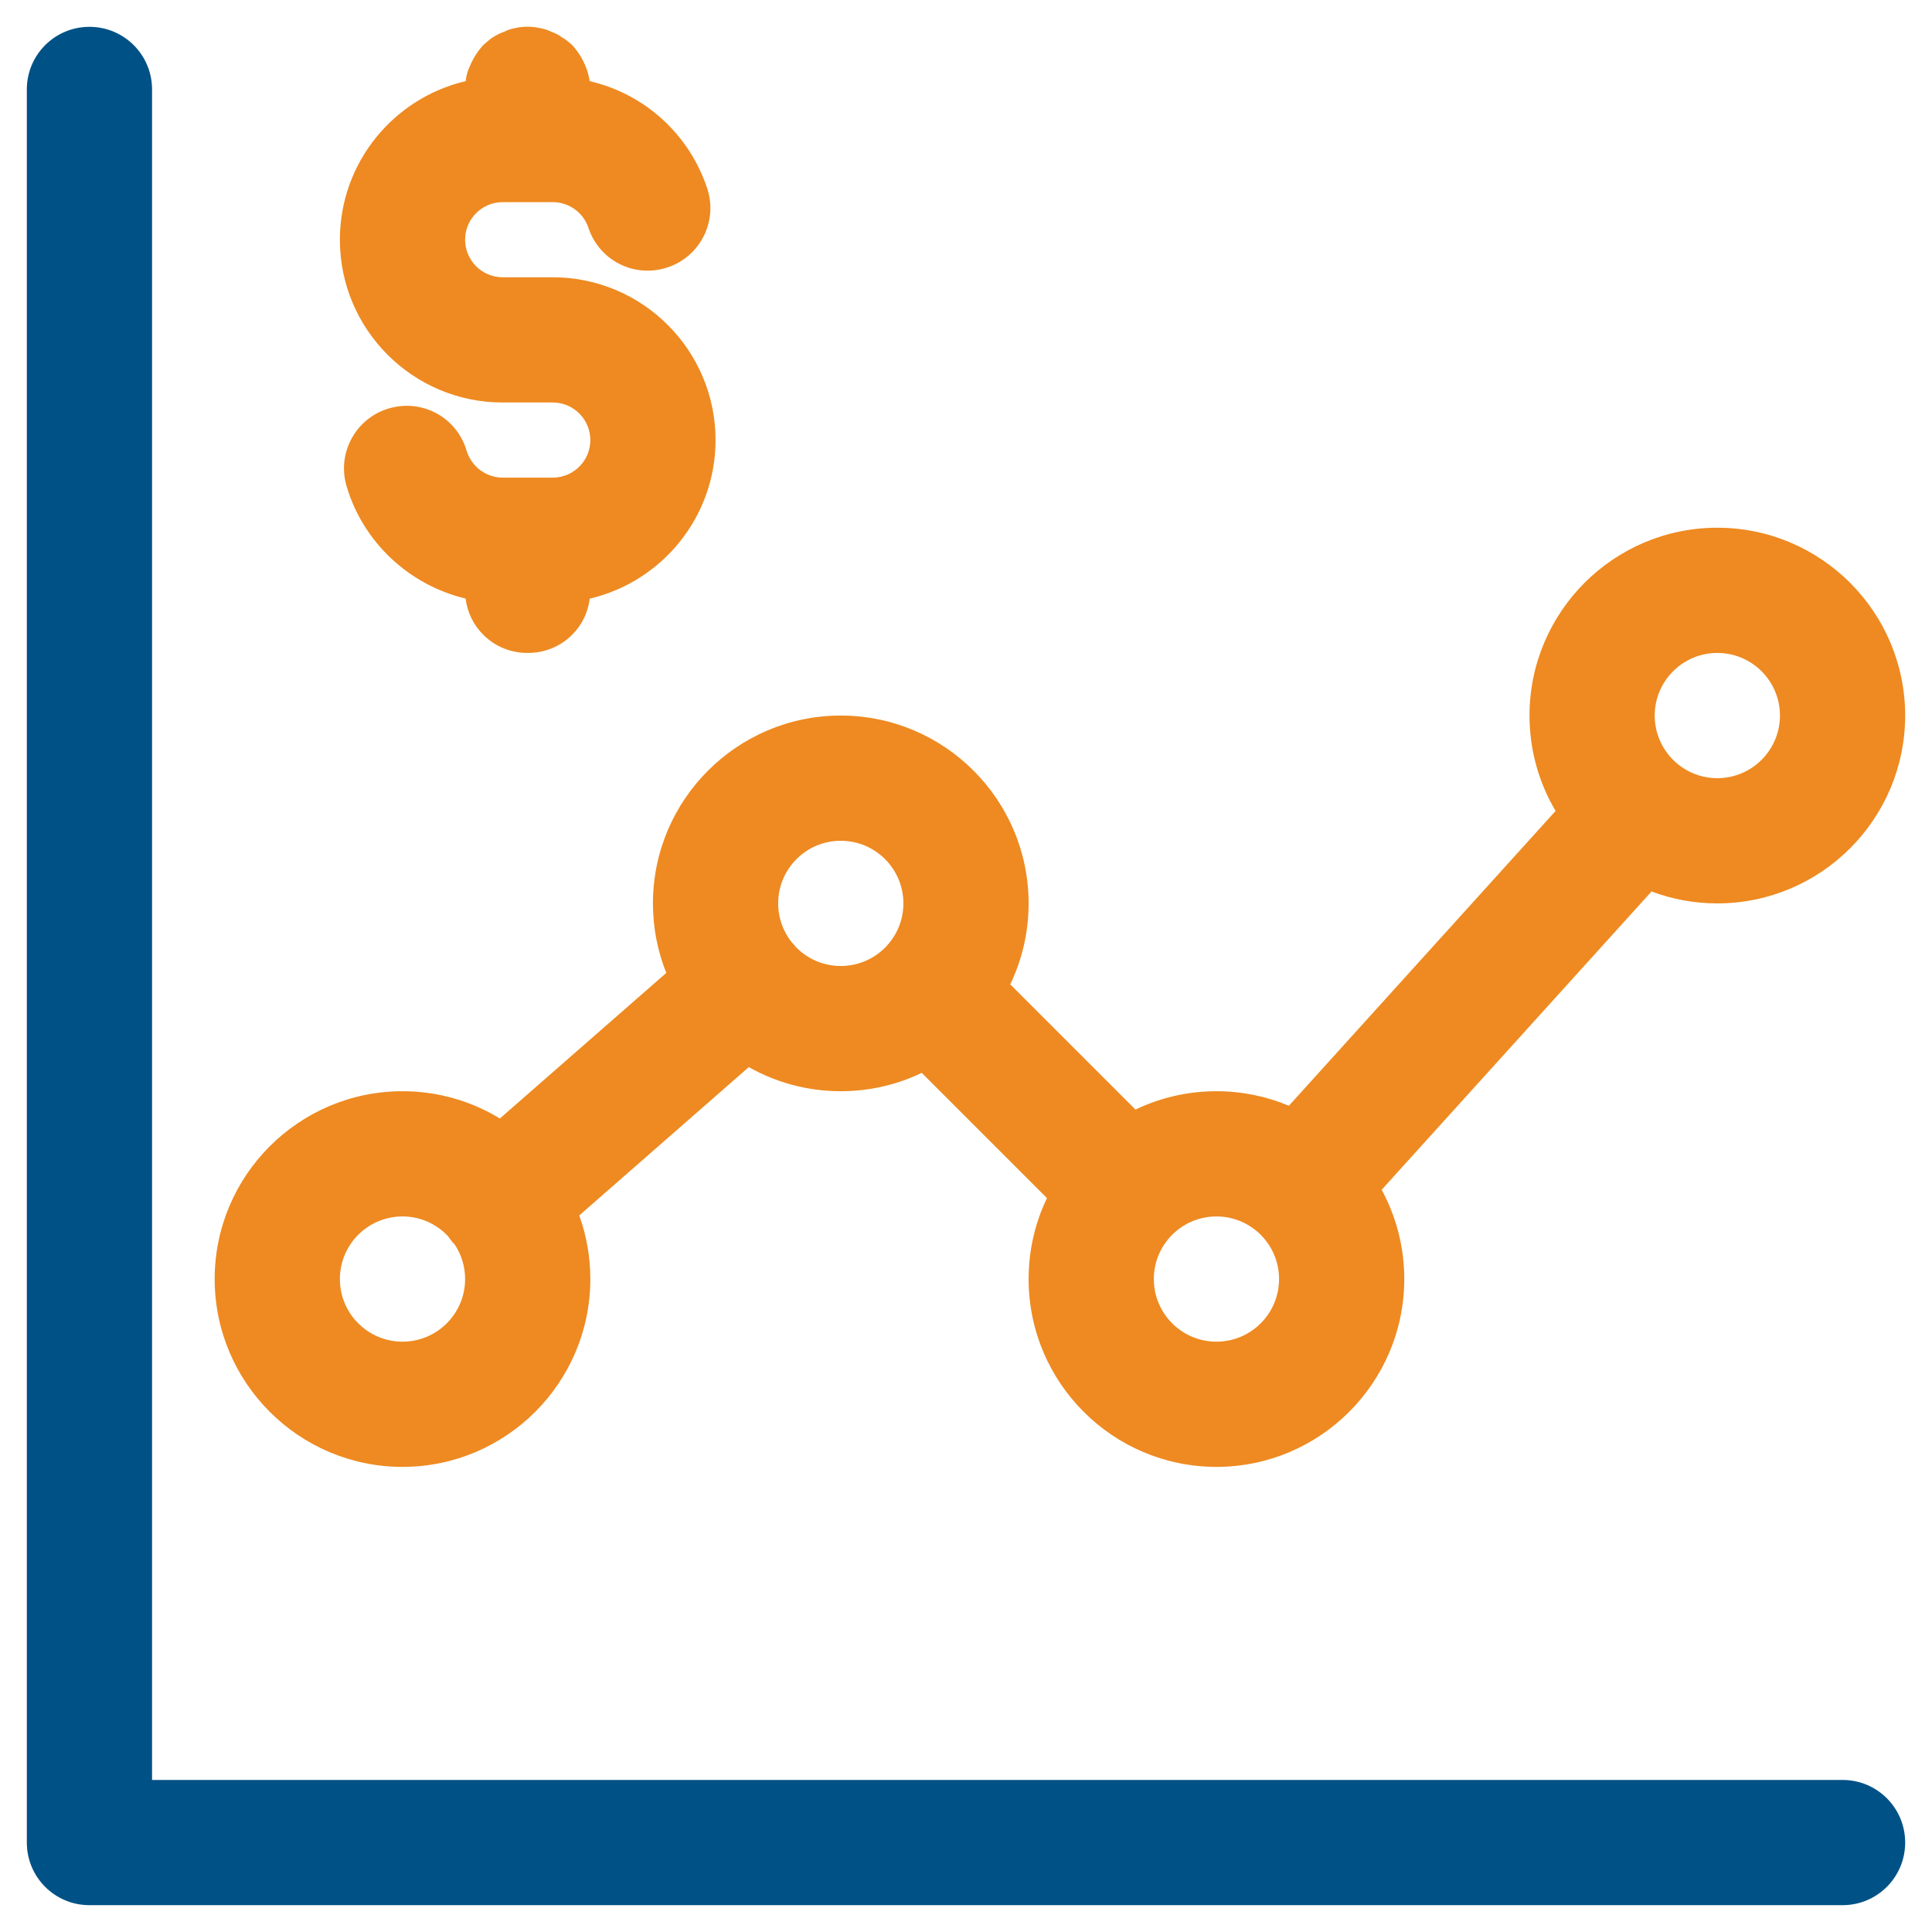 <?xml version="1.0" encoding="UTF-8"?>
<svg width="54px" height="54px" viewBox="0 0 54 54" version="1.1" xmlns="http://www.w3.org/2000/svg" xmlns:xlink="http://www.w3.org/1999/xlink">
    <!-- Generator: Sketch 61.2 (89653) - https://sketch.com -->
    <title>icon 4</title>
    <desc>Created with Sketch.</desc>
    <g id="Final-Pages" stroke="none" stroke-width="1" fill="none" fill-rule="evenodd">
        <g id="landing-page-4" transform="translate(-1011, -1351)">
            <g id="Section-2" transform="translate(0, 835)">
                <g id="Line-3" transform="translate(976, 480)">
                    <g id="icon-4" transform="translate(35, 33)">
                        <g id="Benefits-icon4">
                            <g id="icon-4" transform="translate(0, 3)">
                                <path d="M51.5,53.25 L2.5,53.25 C1.532,53.25 0.75,52.468 0.75,51.5 L0.75,2.5 C0.75,1.532 1.532,0.75 2.5,0.75 C3.468,0.75 4.25,1.532 4.25,2.5 L4.25,49.75 L51.5,49.75 C52.468,49.75 53.25,50.532 53.25,51.5 C53.25,52.468 52.468,53.25 51.5,53.25 Z" id="Path" fill="#005186" fill-rule="nonzero"></path>
                                <path d="M48,14.75 C50.895,14.75 53.25,17.105 53.25,20 C53.25,22.895 50.895,25.25 48,25.25 C47.353,25.25 46.733,25.132 46.161,24.917 L38.618,33.255 C39.021,33.997 39.25,34.848 39.25,35.75 C39.25,38.645 36.895,41 34,41 C31.105,41 28.75,38.645 28.75,35.75 C28.75,34.94 28.934,34.173 29.263,33.487 L25.763,29.987 C25.077,30.316 24.31,30.5 23.5,30.5 C22.567,30.5 21.689,30.255 20.929,29.826 L16.19,33.972 C16.391,34.528 16.5,35.126 16.5,35.75 C16.5,38.645 14.145,41 11.25,41 C8.355,41 6,38.645 6,35.75 C6,32.855 8.355,30.5 11.25,30.5 C12.246,30.5 13.178,30.779 13.972,31.262 L18.623,27.193 C18.382,26.592 18.25,25.936 18.25,25.25 C18.25,22.355 20.605,20 23.5,20 C26.395,20 28.75,22.355 28.75,25.25 C28.75,26.06 28.566,26.827 28.237,27.513 L31.737,31.013 C32.423,30.684 33.19,30.5 34,30.5 C34.717,30.5 35.401,30.645 36.025,30.906 L43.479,22.666 C43.016,21.884 42.75,20.972 42.75,20 C42.75,17.105 45.105,14.75 48,14.75 Z M11.25,34 C10.284,34 9.5,34.784 9.5,35.75 C9.5,36.716 10.284,37.5 11.25,37.5 C12.216,37.5 13,36.716 13,35.75 C13,35.391 12.892,35.057 12.706,34.779 C12.689,34.765 12.675,34.749 12.661,34.733 C12.61,34.675 12.563,34.615 12.522,34.552 C12.205,34.212 11.752,34 11.25,34 Z M34,34 C33.034,34 32.25,34.784 32.25,35.75 C32.25,36.716 33.034,37.5 34,37.5 C34.966,37.5 35.75,36.716 35.75,35.75 C35.75,34.784 34.966,34 34,34 Z M23.5,23.5 C22.534,23.5 21.75,24.284 21.75,25.25 C21.75,25.664 21.894,26.045 22.135,26.344 C22.154,26.361 22.172,26.38 22.189,26.4 L22.238,26.462 C22.557,26.794 23.004,27 23.5,27 C24.466,27 25.25,26.216 25.25,25.25 C25.25,24.284 24.466,23.5 23.5,23.5 Z M48,18.25 C47.034,18.25 46.25,19.034 46.25,20 C46.25,20.966 47.034,21.75 48,21.75 C48.966,21.75 49.75,20.966 49.75,20 C49.75,19.034 48.966,18.25 48,18.25 Z M15.082,0.785 C15.205,0.802 15.308,0.838 15.415,0.89 C15.518,0.925 15.625,0.978 15.713,1.048 C15.818,1.1 15.905,1.188 15.992,1.258 C16.15,1.433 16.273,1.625 16.36,1.835 C16.418,1.973 16.46,2.119 16.482,2.268 C17.999,2.619 19.257,3.734 19.765,5.26 C20.072,6.177 19.576,7.169 18.66,7.473 C17.735,7.783 16.752,7.285 16.446,6.367 C16.304,5.939 15.903,5.65 15.45,5.65 L14.05,5.65 C13.471,5.65 13,6.121 13,6.7 C13,7.279 13.471,7.75 14.05,7.75 L15.45,7.75 C17.959,7.75 20,9.79 20,12.3 C20,14.454 18.496,16.263 16.483,16.732 C16.437,17.115 16.268,17.465 15.992,17.742 C15.66,18.073 15.223,18.25 14.75,18.25 C14.276,18.25 13.838,18.073 13.508,17.742 C13.23,17.465 13.062,17.114 13.014,16.73 C11.452,16.359 10.153,15.17 9.687,13.59 C9.412,12.662 9.943,11.689 10.868,11.416 C11.81,11.138 12.773,11.675 13.042,12.599 C13.175,13.04 13.588,13.35 14.05,13.35 L15.45,13.35 C16.029,13.35 16.5,12.879 16.5,12.3 C16.5,11.721 16.029,11.25 15.45,11.25 L14.05,11.25 C11.54,11.25 9.5,9.21 9.5,6.7 C9.5,4.546 11.003,2.738 13.016,2.268 C13.032,2.119 13.071,1.973 13.14,1.835 C13.227,1.625 13.35,1.433 13.508,1.258 L13.682,1.11 C13.711,1.086 13.74,1.065 13.768,1.048 C13.875,0.978 13.98,0.925 14.085,0.89 C14.19,0.838 14.295,0.802 14.4,0.785 C14.627,0.734 14.873,0.734 15.082,0.785 Z" id="Combined-Shape" fill="#EE8A21" fill-rule="nonzero"></path>
                            </g>
                        </g>
                    </g>
                </g>
            </g>
        </g>
    </g>
</svg>